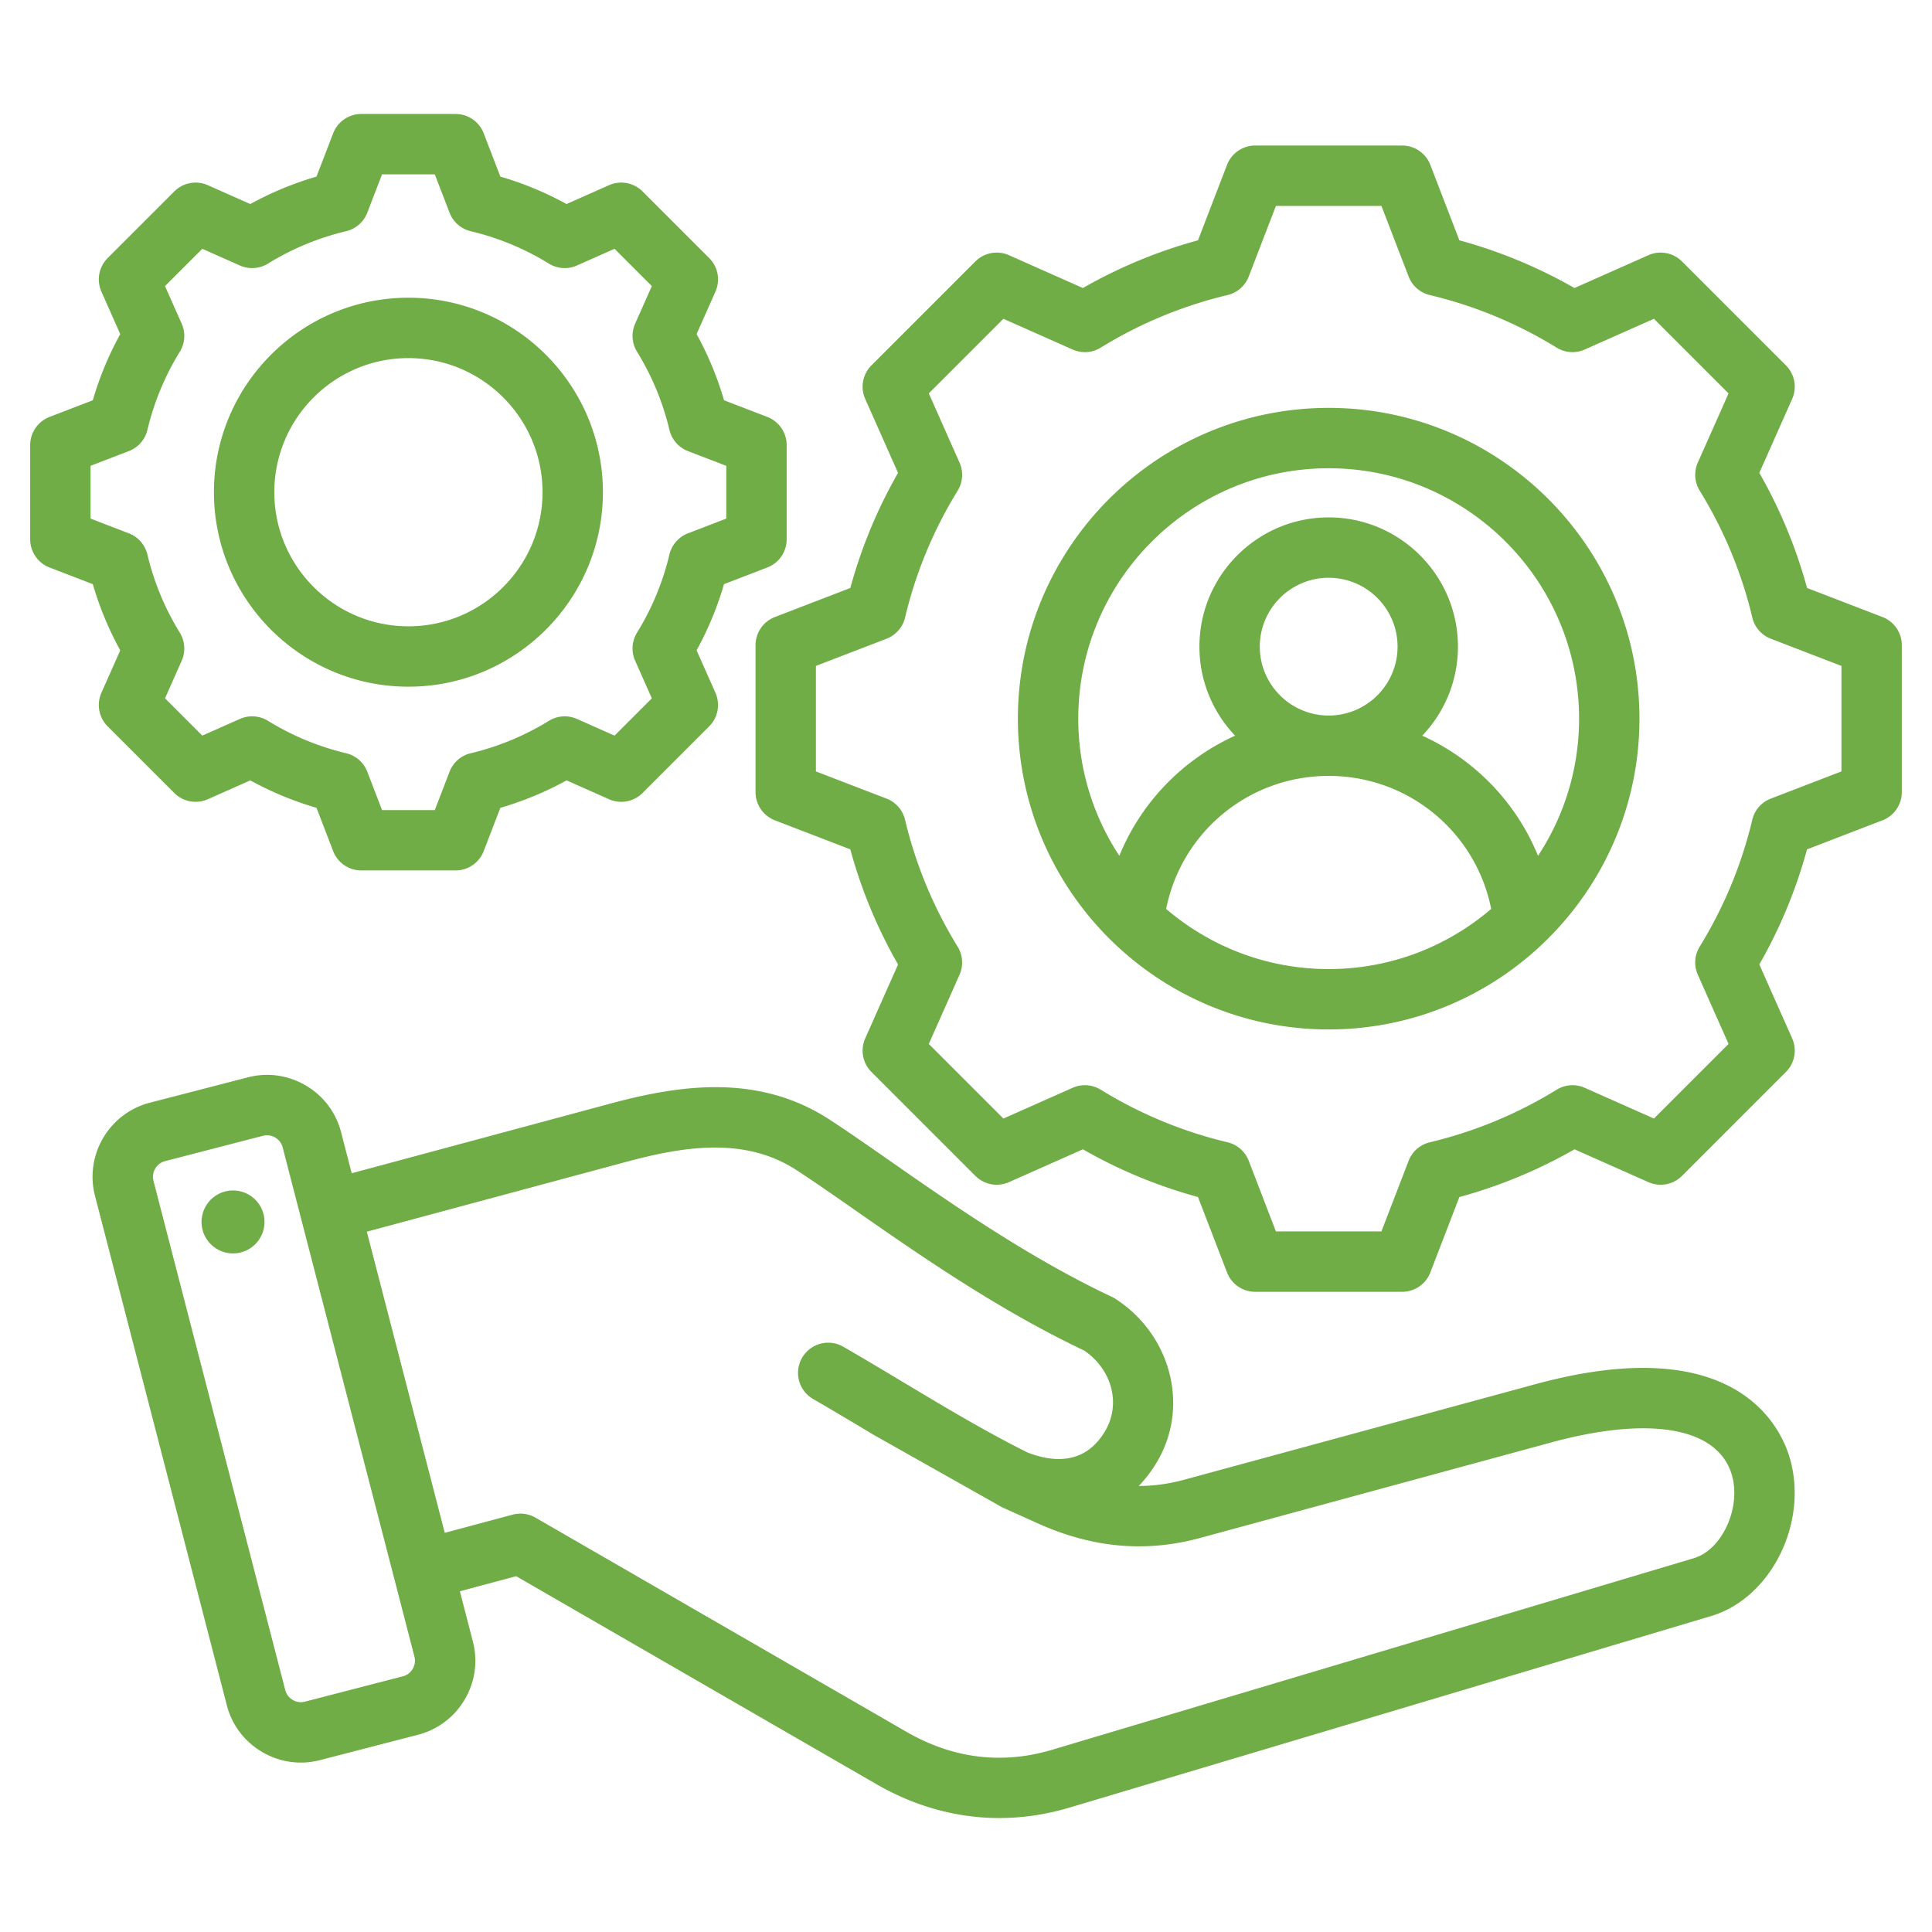 <svg xmlns="http://www.w3.org/2000/svg" version="1.1" xmlns:xlink="http://www.w3.org/1999/xlink" width="512" height="512" x="0" y="0" viewBox="0 0 512 512" style="enable-background:new 0 0 512 512" xml:space="preserve" class=""><g><path d="m498.874 163.516-19.984-7.692a130.498 130.498 0 0 0-12.649-30.515l8.697-19.582a8 8 0 0 0-1.654-8.904l-27.539-27.539a7.997 7.997 0 0 0-8.904-1.654l-19.589 8.7a130.55 130.55 0 0 0-30.505-12.647l-7.694-19.989a7.998 7.998 0 0 0-7.466-5.126h-38.945a8 8 0 0 0-7.466 5.126l-7.695 19.99a130.508 130.508 0 0 0-30.505 12.647l-19.589-8.7a7.997 7.997 0 0 0-8.904 1.654l-27.539 27.54a8 8 0 0 0-1.654 8.904l8.7 19.586a130.462 130.462 0 0 0-12.648 30.508l-19.987 7.694a8 8 0 0 0-5.126 7.466v38.945a8 8 0 0 0 5.126 7.466l19.983 7.692a130.551 130.551 0 0 0 12.65 30.515l-8.698 19.581a8 8 0 0 0 1.654 8.904l27.539 27.539a8 8 0 0 0 8.904 1.655l19.59-8.7a130.544 130.544 0 0 0 30.505 12.647l7.694 19.989a7.998 7.998 0 0 0 7.466 5.126h38.945a8 8 0 0 0 7.466-5.126l7.692-19.984a130.562 130.562 0 0 0 30.515-12.65l19.582 8.697a7.999 7.999 0 0 0 8.904-1.654l27.538-27.539a8 8 0 0 0 1.654-8.904l-8.7-19.59a130.498 130.498 0 0 0 12.646-30.504l19.99-7.694a8 8 0 0 0 5.126-7.466v-38.945a8 8 0 0 0-5.126-7.467zM488 204.434l-18.719 7.205a7.994 7.994 0 0 0-4.908 5.614 114.617 114.617 0 0 1-13.937 33.615 8.002 8.002 0 0 0-.499 7.441l8.147 18.346-19.77 19.771-18.339-8.145a7.996 7.996 0 0 0-7.442.5 114.606 114.606 0 0 1-33.625 13.939 8 8 0 0 0-5.613 4.909l-7.203 18.712h-27.959l-7.205-18.718a8 8 0 0 0-5.614-4.909 114.621 114.621 0 0 1-33.615-13.936 8.003 8.003 0 0 0-7.441-.5l-18.347 8.148-19.771-19.771 8.146-18.338a8.003 8.003 0 0 0-.5-7.443 114.642 114.642 0 0 1-13.939-33.625 7.997 7.997 0 0 0-4.908-5.613l-18.712-7.202v-27.96l18.716-7.205a7.998 7.998 0 0 0 4.908-5.614 114.59 114.59 0 0 1 13.938-33.617 8.003 8.003 0 0 0 .5-7.443l-8.147-18.343 19.771-19.771 18.346 8.148a8.002 8.002 0 0 0 7.441-.5 114.647 114.647 0 0 1 33.616-13.936 8 8 0 0 0 5.613-4.909l7.206-18.718h27.959l7.205 18.718a8 8 0 0 0 5.613 4.909 114.625 114.625 0 0 1 33.616 13.936 8.003 8.003 0 0 0 7.441.5l18.346-8.148 19.771 19.771-8.145 18.338a8.001 8.001 0 0 0 .5 7.442 114.609 114.609 0 0 1 13.938 33.624 7.996 7.996 0 0 0 4.908 5.614L488 176.474zm-135.887-96.339c-45.413 0-82.359 36.946-82.359 82.359s36.946 82.359 82.359 82.359c45.412 0 82.358-36.946 82.358-82.359s-36.946-82.359-82.358-82.359zm-43.068 132.782c4.046-20.354 21.906-35.252 43.068-35.252s39.022 14.898 43.068 35.251c-11.601 9.924-26.641 15.937-43.068 15.937s-31.467-6.013-43.068-15.936zm43.069-51.252c-10.065 0-18.255-8.189-18.255-18.254s8.189-18.254 18.255-18.254 18.254 8.188 18.254 18.254-8.188 18.254-18.254 18.254zm55.478 37.175c-5.802-14.223-16.861-25.575-30.68-31.835 5.853-6.148 9.457-14.456 9.457-23.594 0-18.888-15.366-34.254-34.254-34.254s-34.255 15.366-34.255 34.254c0 9.138 3.604 17.445 9.457 23.593-13.82 6.261-24.88 17.613-30.682 31.837-6.869-10.449-10.88-22.935-10.88-36.347 0-36.59 29.769-66.359 66.359-66.359s66.358 29.769 66.358 66.359c0 13.411-4.012 25.897-10.88 36.346zm-.721 140.031-92.979 25.294c-4.093 1.113-8.095 1.672-12.088 1.672h-.025c1.88-1.937 3.57-4.182 5.038-6.724 8.387-14.525 3.474-33.35-11.187-42.856a8.037 8.037 0 0 0-.943-.525c-21.952-10.34-42.533-24.685-59.069-36.211-5.756-4.012-11.192-7.801-15.871-10.835-19-12.327-39.991-9.027-58.019-4.174l-68.521 18.45-2.816-10.882c-1.353-5.226-4.67-9.619-9.341-12.37-4.672-2.75-10.123-3.519-15.348-2.168l-25.987 6.725c-10.814 2.798-17.337 13.873-14.539 24.688L60.11 451.913c1.352 5.226 4.669 9.619 9.341 12.37 3.167 1.865 6.691 2.82 10.262 2.819 1.696 0 3.402-.215 5.085-.65l25.988-6.725c5.226-1.353 9.618-4.669 12.369-9.341s3.521-10.122 2.169-15.347l-3.45-13.332 14.92-3.998 95.394 55.076c10.368 5.987 21.417 9.012 32.634 9.012 6.188 0 12.429-.921 18.634-2.772L453.49 428.26c15.803-4.717 25.753-24.591 20.874-41.695-2.365-8.294-14.223-34.227-67.493-19.734zm-297.503 75.437c-.337.572-1.122 1.589-2.59 1.969l-25.988 6.725c-1.471.379-2.648-.129-3.221-.466s-1.589-1.122-1.969-2.59L40.667 312.907c-.578-2.235.821-4.612 3.057-5.191l25.987-6.725a4.2 4.2 0 0 1 1.048-.135c.976 0 1.745.349 2.174.601.572.337 1.589 1.122 1.969 2.589l34.933 135c.379 1.47-.13 2.649-.467 3.222zm156.265-42.789 9.567 4.307c14.451 6.461 28.484 7.696 42.891 3.778l92.979-25.294c26.399-7.18 44.308-3.935 47.907 8.684 2.471 8.66-2.608 19.75-10.063 21.976l-170.036 50.764c-13.317 3.974-26.335 2.371-38.689-4.764l-98.265-56.733a7.995 7.995 0 0 0-6.07-.799l-17.988 4.82-20.65-79.805 68.673-18.491c15.356-4.136 31.457-6.737 45.151 2.147 4.456 2.89 9.541 6.434 15.429 10.538 16.899 11.779 37.898 26.416 60.865 37.307 7.319 5.012 9.747 14.025 5.628 21.16-5.417 9.383-14.212 8.385-20.75 5.811-11.167-5.598-21.548-11.817-32.532-18.401-5.219-3.128-10.615-6.363-16.192-9.583a7.998 7.998 0 0 0-10.928 2.928 8 8 0 0 0 2.928 10.928c5.464 3.154 10.803 6.354 15.966 9.45M70.039 324.794a8.341 8.341 0 1 1-7.313-9.255 8.34 8.34 0 0 1 7.313 9.255zM31.868 172.351l-4.991 11.238a8 8 0 0 0 1.654 8.904l17.653 17.653a8 8 0 0 0 8.904 1.655l11.244-4.994a86.413 86.413 0 0 0 17.541 7.272l4.415 11.472a8 8 0 0 0 7.466 5.126h24.966a8 8 0 0 0 7.466-5.126l4.414-11.468a86.441 86.441 0 0 0 17.548-7.274l11.237 4.991a8 8 0 0 0 8.904-1.654l17.653-17.654a8 8 0 0 0 1.654-8.904l-4.993-11.243a86.507 86.507 0 0 0 7.272-17.541l11.472-4.416a7.999 7.999 0 0 0 5.127-7.466v-24.965a8 8 0 0 0-5.126-7.466l-11.469-4.415a86.47 86.47 0 0 0-7.274-17.547l4.991-11.238a8 8 0 0 0-1.654-8.904L170.29 50.735a8 8 0 0 0-8.904-1.655l-11.243 4.993a86.446 86.446 0 0 0-17.541-7.272l-4.415-11.472a8 8 0 0 0-7.466-5.126H95.755a8 8 0 0 0-7.466 5.126l-4.416 11.472a86.497 86.497 0 0 0-17.541 7.273L55.089 49.08a8 8 0 0 0-8.904 1.655L28.531 68.389a8 8 0 0 0-1.654 8.904l4.993 11.241a86.472 86.472 0 0 0-7.273 17.542l-11.471 4.416A8 8 0 0 0 8 117.958v24.966a8 8 0 0 0 5.126 7.466l11.468 4.414a86.57 86.57 0 0 0 7.274 17.547zM24 123.45l10.158-3.91a8.002 8.002 0 0 0 4.909-5.614 70.574 70.574 0 0 1 8.585-20.708 8.001 8.001 0 0 0 .5-7.442l-4.423-9.957 9.885-9.885 9.959 4.423a8.002 8.002 0 0 0 7.441-.499 70.605 70.605 0 0 1 20.709-8.586 8 8 0 0 0 5.613-4.909l3.911-10.159h13.979l3.91 10.159a8 8 0 0 0 5.613 4.909 70.634 70.634 0 0 1 20.709 8.585 8.002 8.002 0 0 0 7.441.5l9.959-4.423 9.885 9.885-4.421 9.954a8.001 8.001 0 0 0 .5 7.442 70.578 70.578 0 0 1 8.586 20.713 8 8 0 0 0 4.909 5.615l10.156 3.909v13.979l-10.16 3.91a8.001 8.001 0 0 0-4.909 5.615 70.576 70.576 0 0 1-8.585 20.708 8.002 8.002 0 0 0-.499 7.441l4.423 9.958-9.885 9.886-9.954-4.421a7.996 7.996 0 0 0-7.442.5 70.57 70.57 0 0 1-20.713 8.586 8 8 0 0 0-5.614 4.909l-3.909 10.155h-13.979l-3.91-10.159a8 8 0 0 0-5.614-4.909 70.623 70.623 0 0 1-20.708-8.585 8.003 8.003 0 0 0-7.441-.5l-9.96 4.423-9.885-9.886 4.421-9.954a8.001 8.001 0 0 0-.5-7.442 70.643 70.643 0 0 1-8.587-20.714 7.996 7.996 0 0 0-4.908-5.614L24 137.431zm84.237 58.53c28.419 0 51.54-23.12 51.54-51.539S136.656 78.9 108.237 78.9s-51.54 23.121-51.54 51.541c0 28.419 23.121 51.539 51.54 51.539zm0-87.079c19.597 0 35.54 15.943 35.54 35.541 0 19.596-15.943 35.539-35.54 35.539s-35.54-15.943-35.54-35.539c0-19.598 15.944-35.541 35.54-35.541z" fill="#70ad47" opacity="1" data-original="#000000" class=""></path></g></svg>